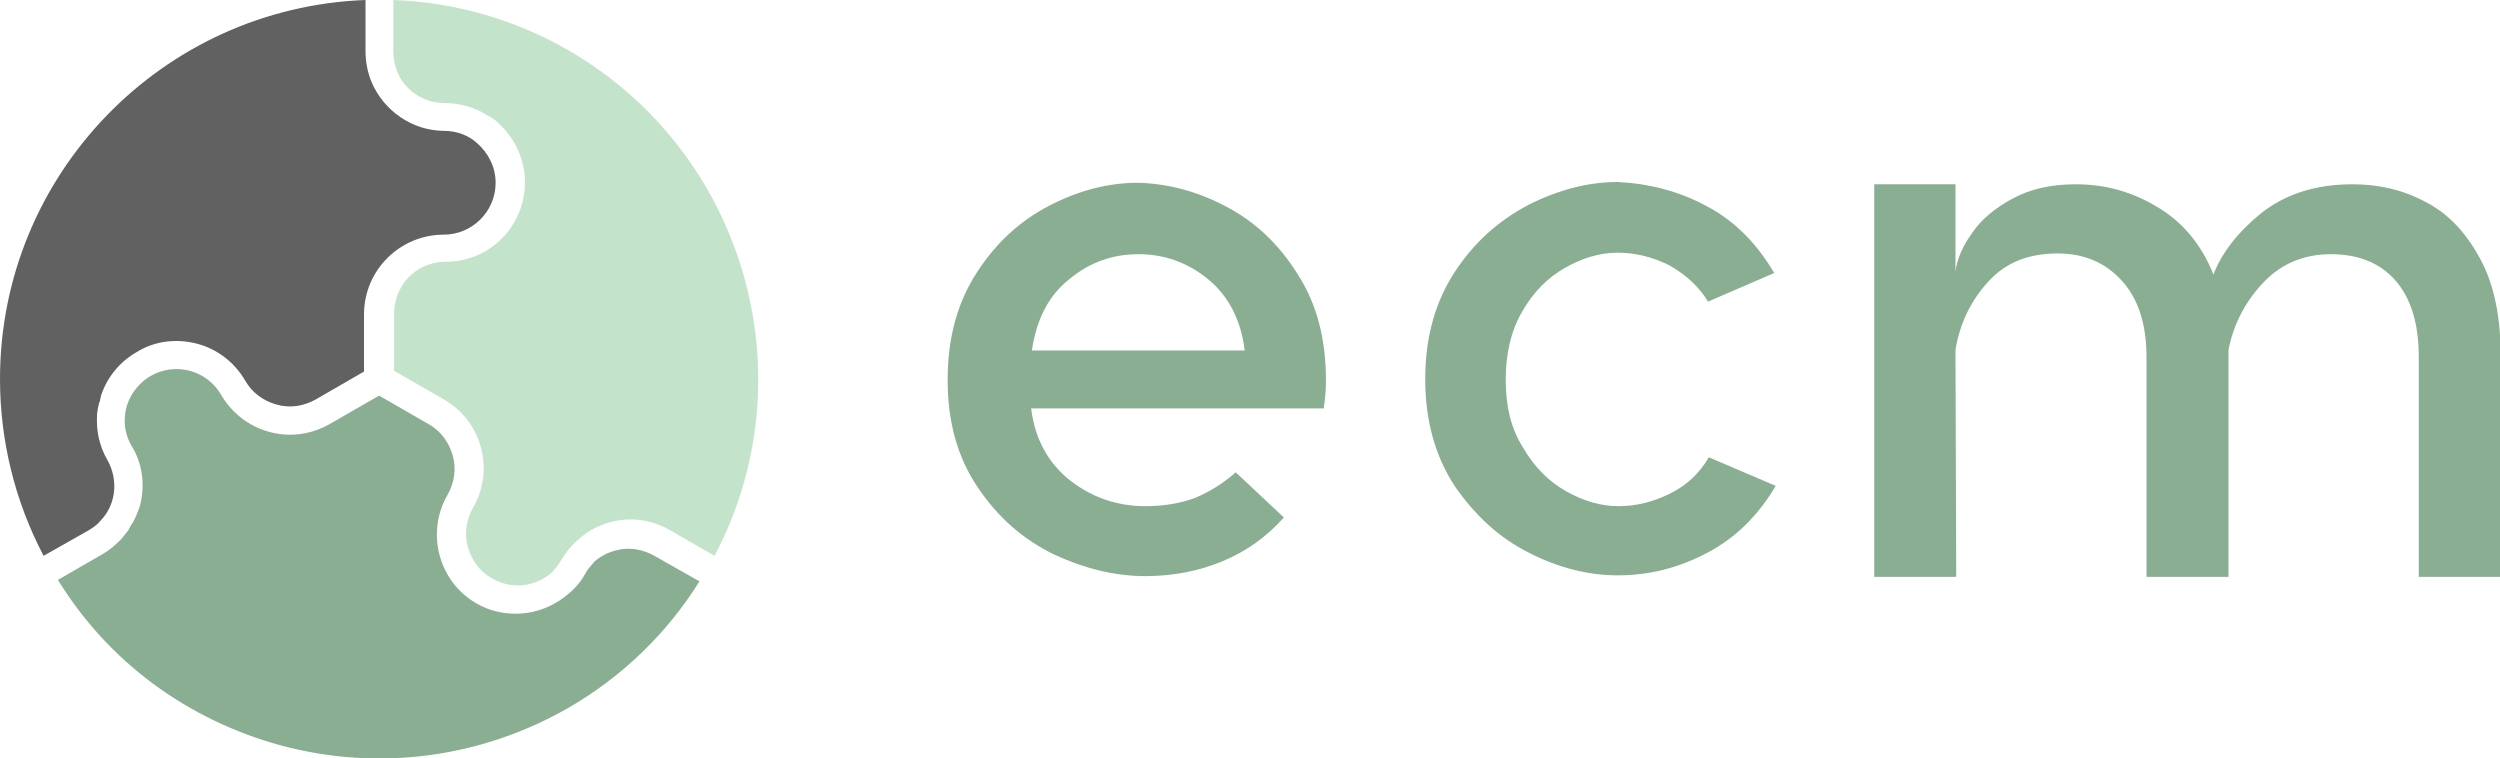 <?xml version="1.0" encoding="utf-8"?>
<!-- Generator: Adobe Illustrator 24.2.1, SVG Export Plug-In . SVG Version: 6.00 Build 0)  -->
<svg version="1.1" id="Calque_1" xmlns="http://www.w3.org/2000/svg" xmlns:xlink="http://www.w3.org/1999/xlink" x="0px" y="0px"
	 viewBox="0 0 332.4 100.8" style="enable-background:new 0 0 332.4 100.8;" xml:space="preserve">
<style type="text/css">
	.st0{fill:#8AAE92;}
	.st1{fill:#C4E3CB;}
	.st2{fill:#616161;}
</style>
<g>
	<g>
		<path class="st0" d="M162.9,27.4c3.9,2,7.1,5,9.6,9c2.6,4,3.8,8.7,3.8,14.2c0,1.2-0.1,2.4-0.3,3.7h-38.9c0.5,4.1,2.3,7.3,5.2,9.6
			c3,2.3,6.3,3.4,10,3.4c2.5,0,4.7-0.4,6.6-1.1c1.9-0.8,3.7-1.9,5.4-3.4l6.4,6c-2.3,2.6-5,4.5-8.1,5.8c-3.1,1.3-6.6,2-10.3,2
			c-4.1,0-8.1-1-12.2-2.9c-4.1-2-7.4-4.9-10.1-8.9c-2.7-4-4-8.7-4-14.3s1.3-10.3,3.9-14.3c2.6-4,5.8-6.9,9.7-8.9s7.8-3,11.7-3
			C155.2,24.4,159.1,25.4,162.9,27.4z M142.2,37.1c-2.8,2.2-4.4,5.4-5,9.5h28.3c-0.5-4.1-2.2-7.3-4.9-9.5c-2.7-2.2-5.8-3.3-9.2-3.3
			S145,34.8,142.2,37.1z"/>
		<path class="st0" d="M226.9,27.4c3.8,2,6.7,5,9,8.9l-8.8,3.8c-1.2-2-3-3.6-5.1-4.8c-2.2-1.1-4.5-1.7-6.9-1.7s-4.7,0.7-7,2
			c-2.3,1.3-4.2,3.2-5.7,5.8c-1.5,2.6-2.2,5.6-2.2,9.1c0,3.5,0.7,6.5,2.3,9c1.5,2.6,3.4,4.5,5.7,5.8c2.3,1.3,4.6,2,7,2
			s4.7-0.6,6.9-1.7s3.9-2.7,5.1-4.8l8.9,3.8c-2.3,3.9-5.3,6.9-9.1,8.9s-7.7,3-11.9,3c-3.9,0-7.9-1-11.8-3c-4-2-7.2-5-9.9-8.9
			c-2.6-4-3.9-8.7-3.9-14.2s1.3-10.2,3.9-14.2c2.6-4,5.9-6.9,9.9-9c4-2,7.9-3,11.8-3C219.2,24.4,223.2,25.4,226.9,27.4z"/>
		<path class="st0" d="M322.4,26.8c3,1.5,5.4,4,7.3,7.5c1.9,3.4,2.8,7.8,2.8,13.2v29.2h-10.9V47.5c0-4.4-1-7.8-3.1-10.2
			c-2.1-2.4-5-3.5-8.6-3.5c-3.5,0-6.5,1.2-8.9,3.7s-4,5.5-4.7,9v30.2h-10.9V47.5c0-4.4-1.1-7.8-3.3-10.2c-2.2-2.4-5-3.6-8.5-3.6
			c-3.9,0-6.9,1.2-9.2,3.7c-2.3,2.5-3.8,5.5-4.4,9.1l0.1,30.2h-10.9V24.5H260v11.6c0.2-1.6,0.9-3.3,2.2-5.1c1.2-1.8,3-3.3,5.4-4.6
			s5.2-1.9,8.4-1.9c3.9,0,7.5,1,10.8,3c3.4,2,5.9,5,7.5,9c1.1-2.9,3.3-5.7,6.4-8.2c3.2-2.5,7.2-3.8,12.1-3.8
			C316.2,24.5,319.4,25.2,322.4,26.8z"/>
	</g>
	<g>
		<path class="st1" d="M95,73.9l-5.9-3.4l0,0c-4.1-2.4-9.1-1.7-12.4,1.4c-0.8,0.7-1.5,1.6-2.1,2.6l0,0c-0.5,0.8-1,1.5-1.7,2
			s-1.5,0.9-2.3,1.1c-1.8,0.5-3.6,0.2-5.2-0.7c-1.6-0.9-2.7-2.4-3.2-4.2c-0.5-1.8-0.2-3.6,0.7-5.2l0,0c2.9-5,1.2-11.5-3.9-14.4v0.1
			l0,0v-0.1l-6.6-3.8v-7.6c0-1.8,0.7-3.6,2-4.9c1.3-1.3,3-2,4.9-2c5.8,0,10.5-4.7,10.5-10.6c0-2.6-1-5.1-2.8-7.1c0,0,0,0-0.1-0.1
			s-0.2-0.2-0.3-0.3c-0.1-0.1-0.2-0.1-0.2-0.2c-0.1-0.1-0.2-0.2-0.3-0.3c-0.1-0.1-0.2-0.2-0.4-0.3c-0.2-0.2-0.4-0.3-0.6-0.4
			c-0.1,0-0.1-0.1-0.2-0.1c-1.7-1.1-3.7-1.7-5.8-1.7c-2.8,0-5.3-1.7-6.3-4.2c-0.3-0.8-0.5-1.7-0.5-2.6V0c8.2,0.3,16.2,2.6,23.3,6.7
			C99.1,20.3,107.6,50.1,95,73.9z"/>
		<path class="st2" d="M0,50.4C0,23.2,21.6,1,48.6,0v6.8c0,1.5,0.3,2.9,0.8,4.1c1.6,3.8,5.4,6.5,9.7,6.5l0,0l0,0
			c1.6,0,3.2,0.6,4.3,1.6c1.5,1.3,2.5,3.2,2.5,5.3c0,3.8-3.1,6.9-6.9,6.9c-5.8,0-10.6,4.7-10.6,10.6v7.6L42,53.1
			c-1.6,0.9-3.4,1.2-5.2,0.7s-3.3-1.6-4.2-3.2c-1.4-2.4-3.7-4.2-6.4-4.9s-5.6-0.4-8,1.1c-2.3,1.3-4,3.4-4.8,5.9v0.1
			c0,0.1-0.1,0.3-0.1,0.4c0,0.1,0,0.2-0.1,0.3c0,0.1-0.1,0.3-0.1,0.4c0,0.2-0.1,0.3-0.1,0.5s-0.1,0.5-0.1,0.7c0,0.1,0,0.1,0,0.2
			c-0.1,2,0.3,4,1.4,5.9c1.5,2.7,1.1,6-1,8.1c-0.4,0.5-1,0.9-1.5,1.2l-6,3.4C2,66.7,0,58.6,0,50.4z"/>
		<path class="st0" d="M75.6,94.1c-11.7,6.7-25.3,8.5-38.3,5C24.9,95.7,14.4,88,7.7,77.1l5.9-3.4l0,0l0,0l0,0
			c0.9-0.5,1.7-1.2,2.4-1.9c0,0,0,0,0.1-0.1c0.2-0.2,0.3-0.4,0.5-0.6c0.1-0.1,0.2-0.3,0.3-0.4c0.1-0.1,0.2-0.2,0.2-0.3
			c0.1-0.2,0.3-0.5,0.4-0.7c0,0,0-0.1,0.1-0.1c0.4-0.7,0.7-1.5,1-2.3c0.7-2.7,0.4-5.6-1.1-8c-0.7-1.2-1-2.5-0.9-3.8
			c0.1-2.2,1.4-4.3,3.4-5.5c3.3-1.9,7.5-0.8,9.4,2.5c2,3.4,5.5,5.3,9.2,5.3c1.8,0,3.6-0.5,5.2-1.4l6.6-3.8l6.6,3.8
			c1.6,0.9,2.7,2.4,3.2,4.2s0.2,3.6-0.7,5.2c-2.9,5-1.2,11.5,3.8,14.4c1.7,1,3.5,1.4,5.3,1.4c2,0,4-0.6,5.7-1.7l0,0
			c0.2-0.1,0.4-0.3,0.6-0.4c1.2-0.9,2.2-1.9,2.9-3.2l0,0c0.3-0.6,0.8-1.1,1.2-1.6c0.8-0.7,1.7-1.2,2.8-1.5c1.8-0.5,3.6-0.2,5.2,0.7
			l0,0l6,3.4C88.7,84.2,82.7,90,75.6,94.1z"/>
	</g>
</g>
</svg>
